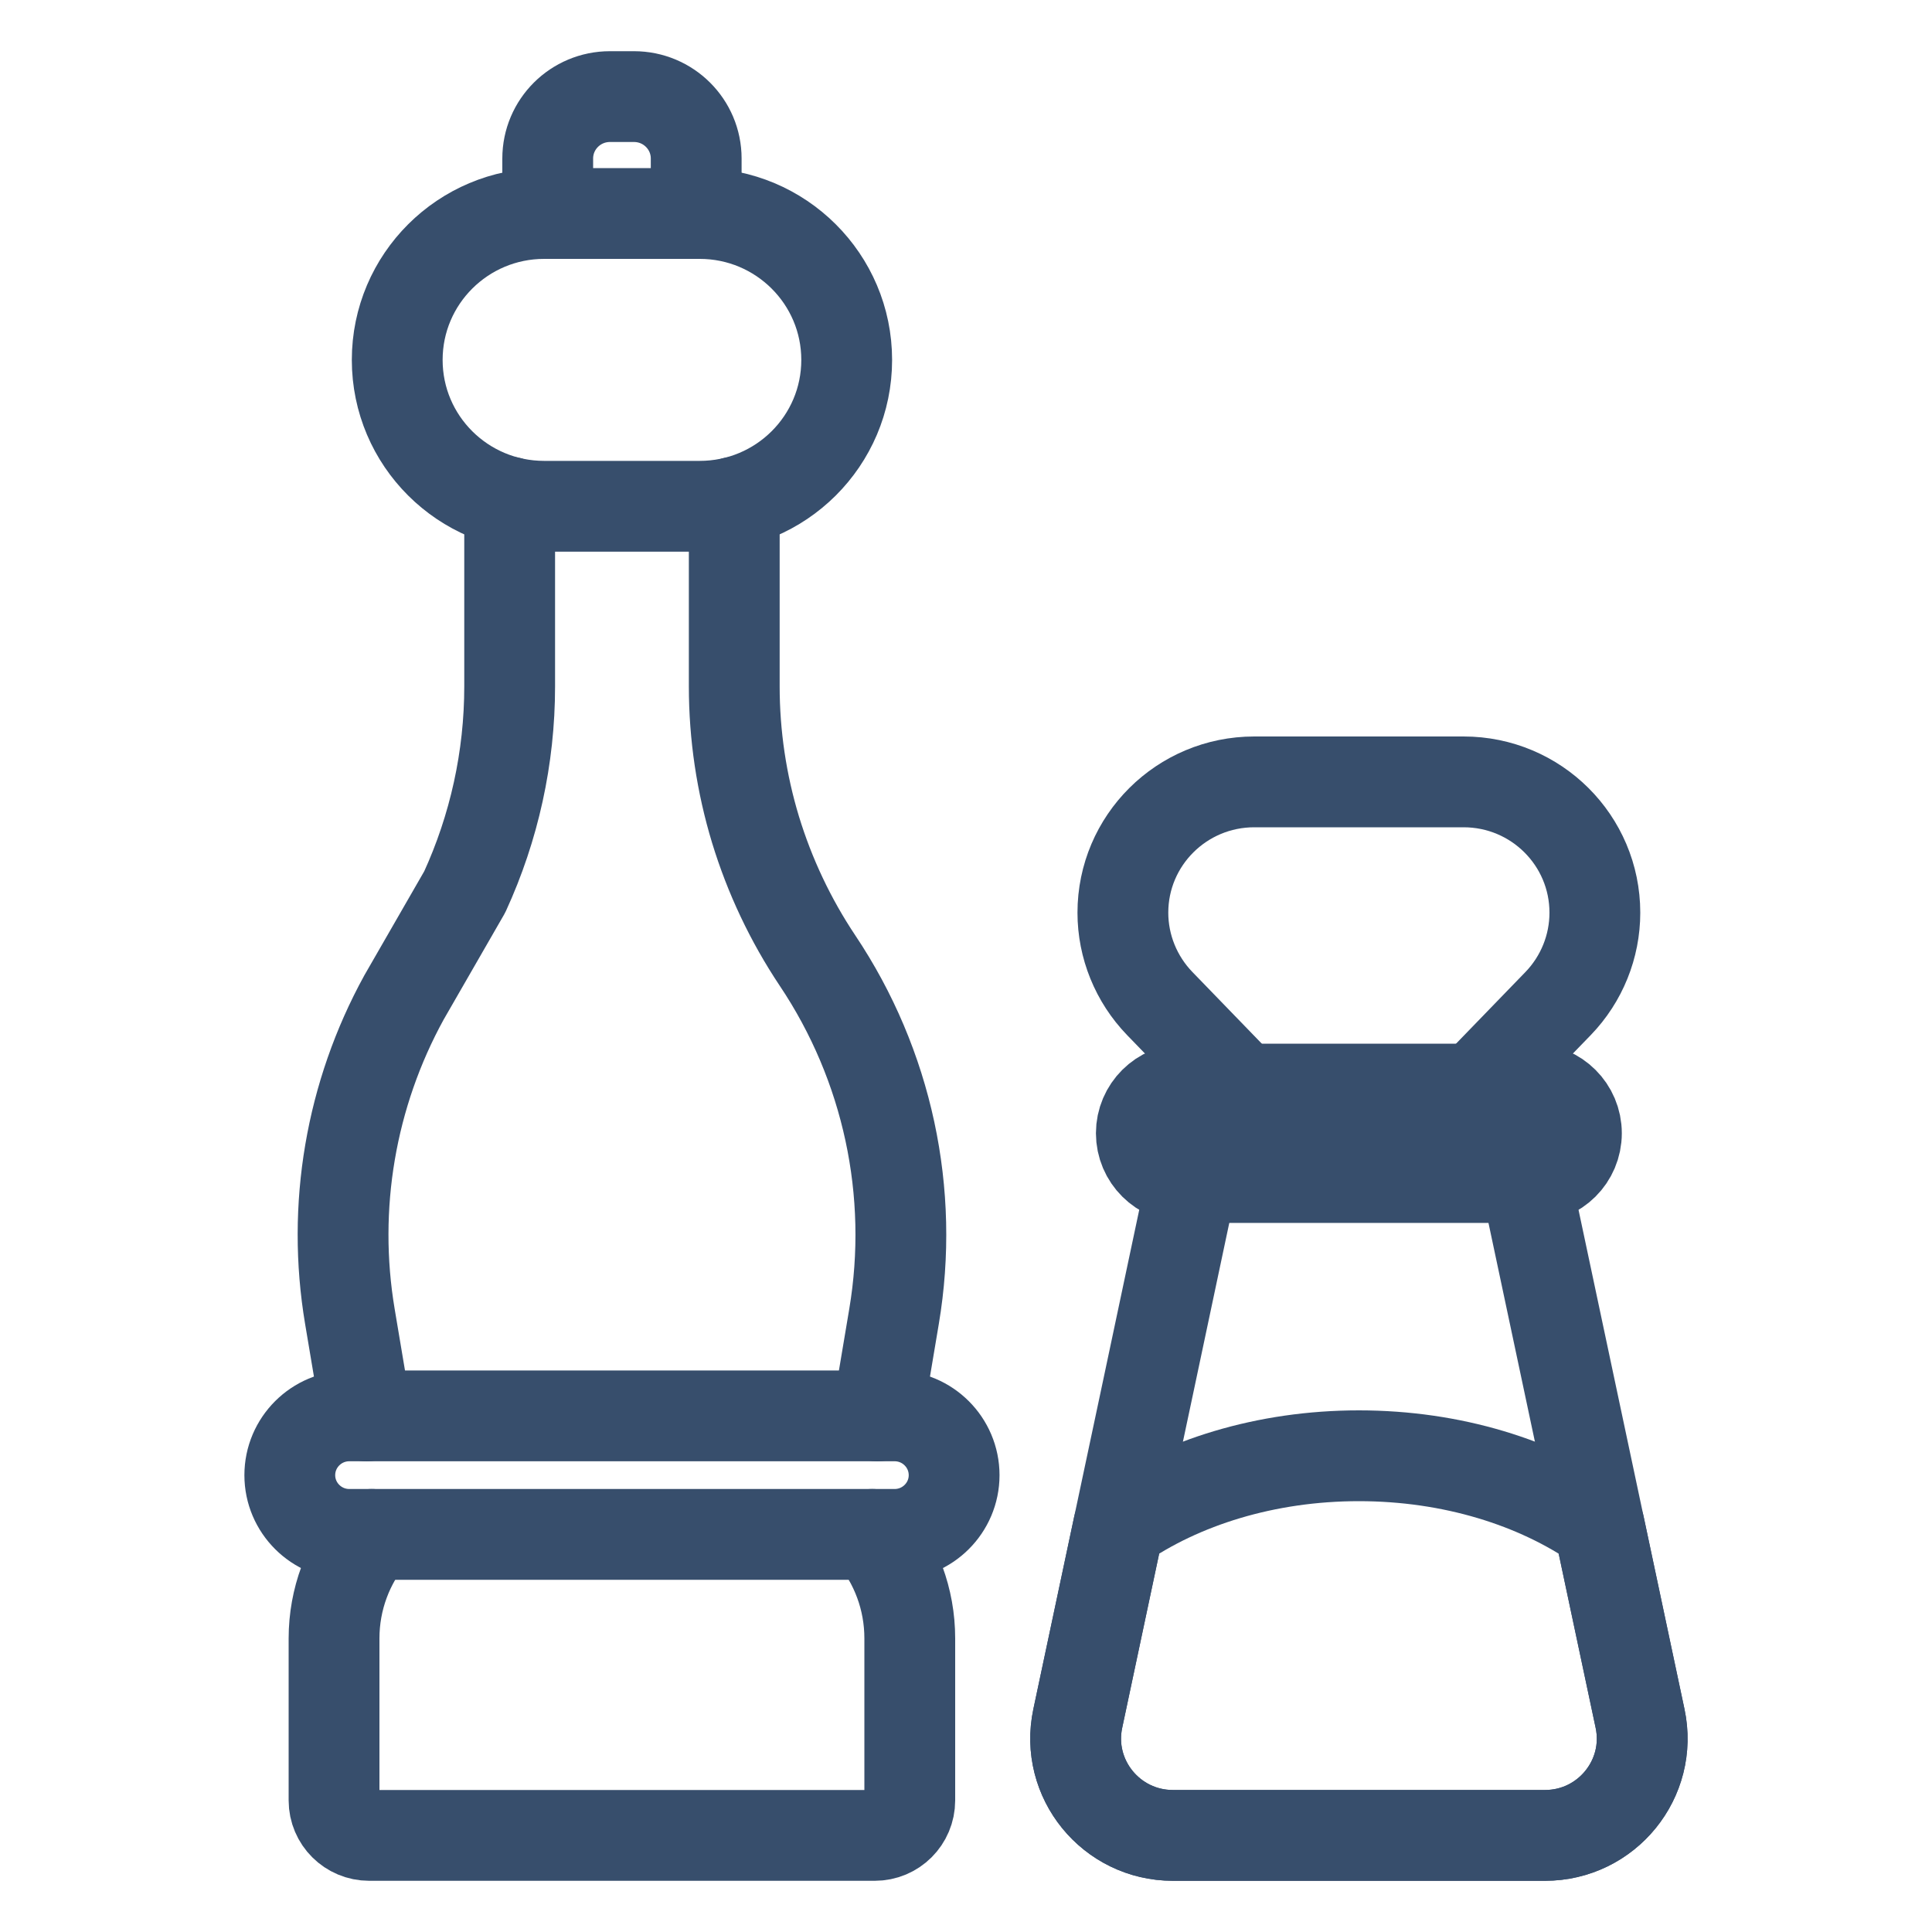 <?xml version="1.0" encoding="UTF-8"?>
<svg width="20px" height="20px" viewBox="0 0 20 20" version="1.1" xmlns="http://www.w3.org/2000/svg" xmlns:xlink="http://www.w3.org/1999/xlink">
    <title>icn_20x20_seasoning</title>
    <g id="icn_20x20_seasoning" stroke="none" stroke-width="1" fill="none" fill-rule="evenodd" stroke-linecap="round" stroke-linejoin="round">
        <g id="Group" transform="translate(3, 1)" stroke="#374E6C" stroke-width="0.94">
            <path d="M12.272,10.274 L13.13,9.388 C13.374,9.135 13.51,8.798 13.51,8.448 C13.51,7.7 12.902,7.094 12.151,7.094 L9.984,7.094 C9.233,7.094 8.624,7.7 8.624,8.448 C8.624,8.798 8.761,9.135 9.005,9.388 L9.863,10.274" id="Stroke-1"></path>
            <path d="M8.886,13.355 L8.157,16.79 C8.025,17.413 8.502,18 9.142,18 L12.993,18 C13.633,18 14.11,17.413 13.978,16.79 L12.789,11.188 L9.345,11.188 L9.146,12.127 L8.886,13.355 Z" id="Stroke-3"></path>
            <path d="M8.815,10.731 C8.815,10.479 9.021,10.274 9.274,10.274 L12.86,10.274 C13.114,10.274 13.319,10.479 13.319,10.731 C13.319,10.984 13.114,11.188 12.86,11.188 L9.274,11.188 C9.021,11.188 8.815,10.984 8.815,10.731 Z" id="Stroke-5"></path>
            <path d="M13.978,16.79 L13.555,14.796 C12.908,14.347 12.032,14.07 11.067,14.07 C10.103,14.07 9.227,14.347 8.58,14.796 L8.157,16.79 C8.025,17.413 8.502,18 9.142,18 L12.993,18 C13.633,18 14.11,17.413 13.978,16.79 Z" id="Stroke-13"></path>
            <path d="M4.207,1.21 L4.207,0.641 C4.207,0.287 3.919,0 3.563,0 L3.314,0 C2.958,0 2.67,0.287 2.67,0.641 L2.67,1.21" id="Stroke-15"></path>
            <path d="M0.795,13.658 L0.622,12.628 C0.431,11.492 0.631,10.329 1.182,9.326 L1.811,8.233 C2.116,7.568 2.276,6.843 2.276,6.106 L2.276,4.199" id="Stroke-17"></path>
            <path d="M4.601,4.199 L4.601,6.106 C4.601,6.61 4.676,7.11 4.821,7.588 C4.967,8.066 5.182,8.523 5.463,8.944 C6.188,10.027 6.471,11.345 6.255,12.628 L6.082,13.658" id="Stroke-19"></path>
            <path d="M0,14.271 C0,14.609 0.276,14.884 0.616,14.884 L6.261,14.884 C6.601,14.884 6.877,14.609 6.877,14.271 C6.877,13.932 6.601,13.657 6.261,13.657 L0.616,13.657 C0.276,13.657 0,13.932 0,14.271 Z" id="Stroke-21"></path>
            <path d="M0.848,14.884 C0.605,15.176 0.458,15.552 0.458,15.961 L0.458,17.638 C0.458,17.838 0.621,18 0.822,18 L6.055,18 C6.256,18 6.418,17.838 6.418,17.638 L6.418,15.961 C6.418,15.552 6.272,15.176 6.029,14.884" id="Stroke-23"></path>
            <path d="M1.112,2.726 C1.112,3.563 1.793,4.241 2.633,4.241 L4.243,4.241 C5.084,4.241 5.765,3.563 5.765,2.726 C5.765,1.889 5.084,1.21 4.243,1.21 L2.633,1.21 C1.793,1.21 1.112,1.889 1.112,2.726 Z" id="Stroke-25"></path>
        </g>
    </g>
</svg>